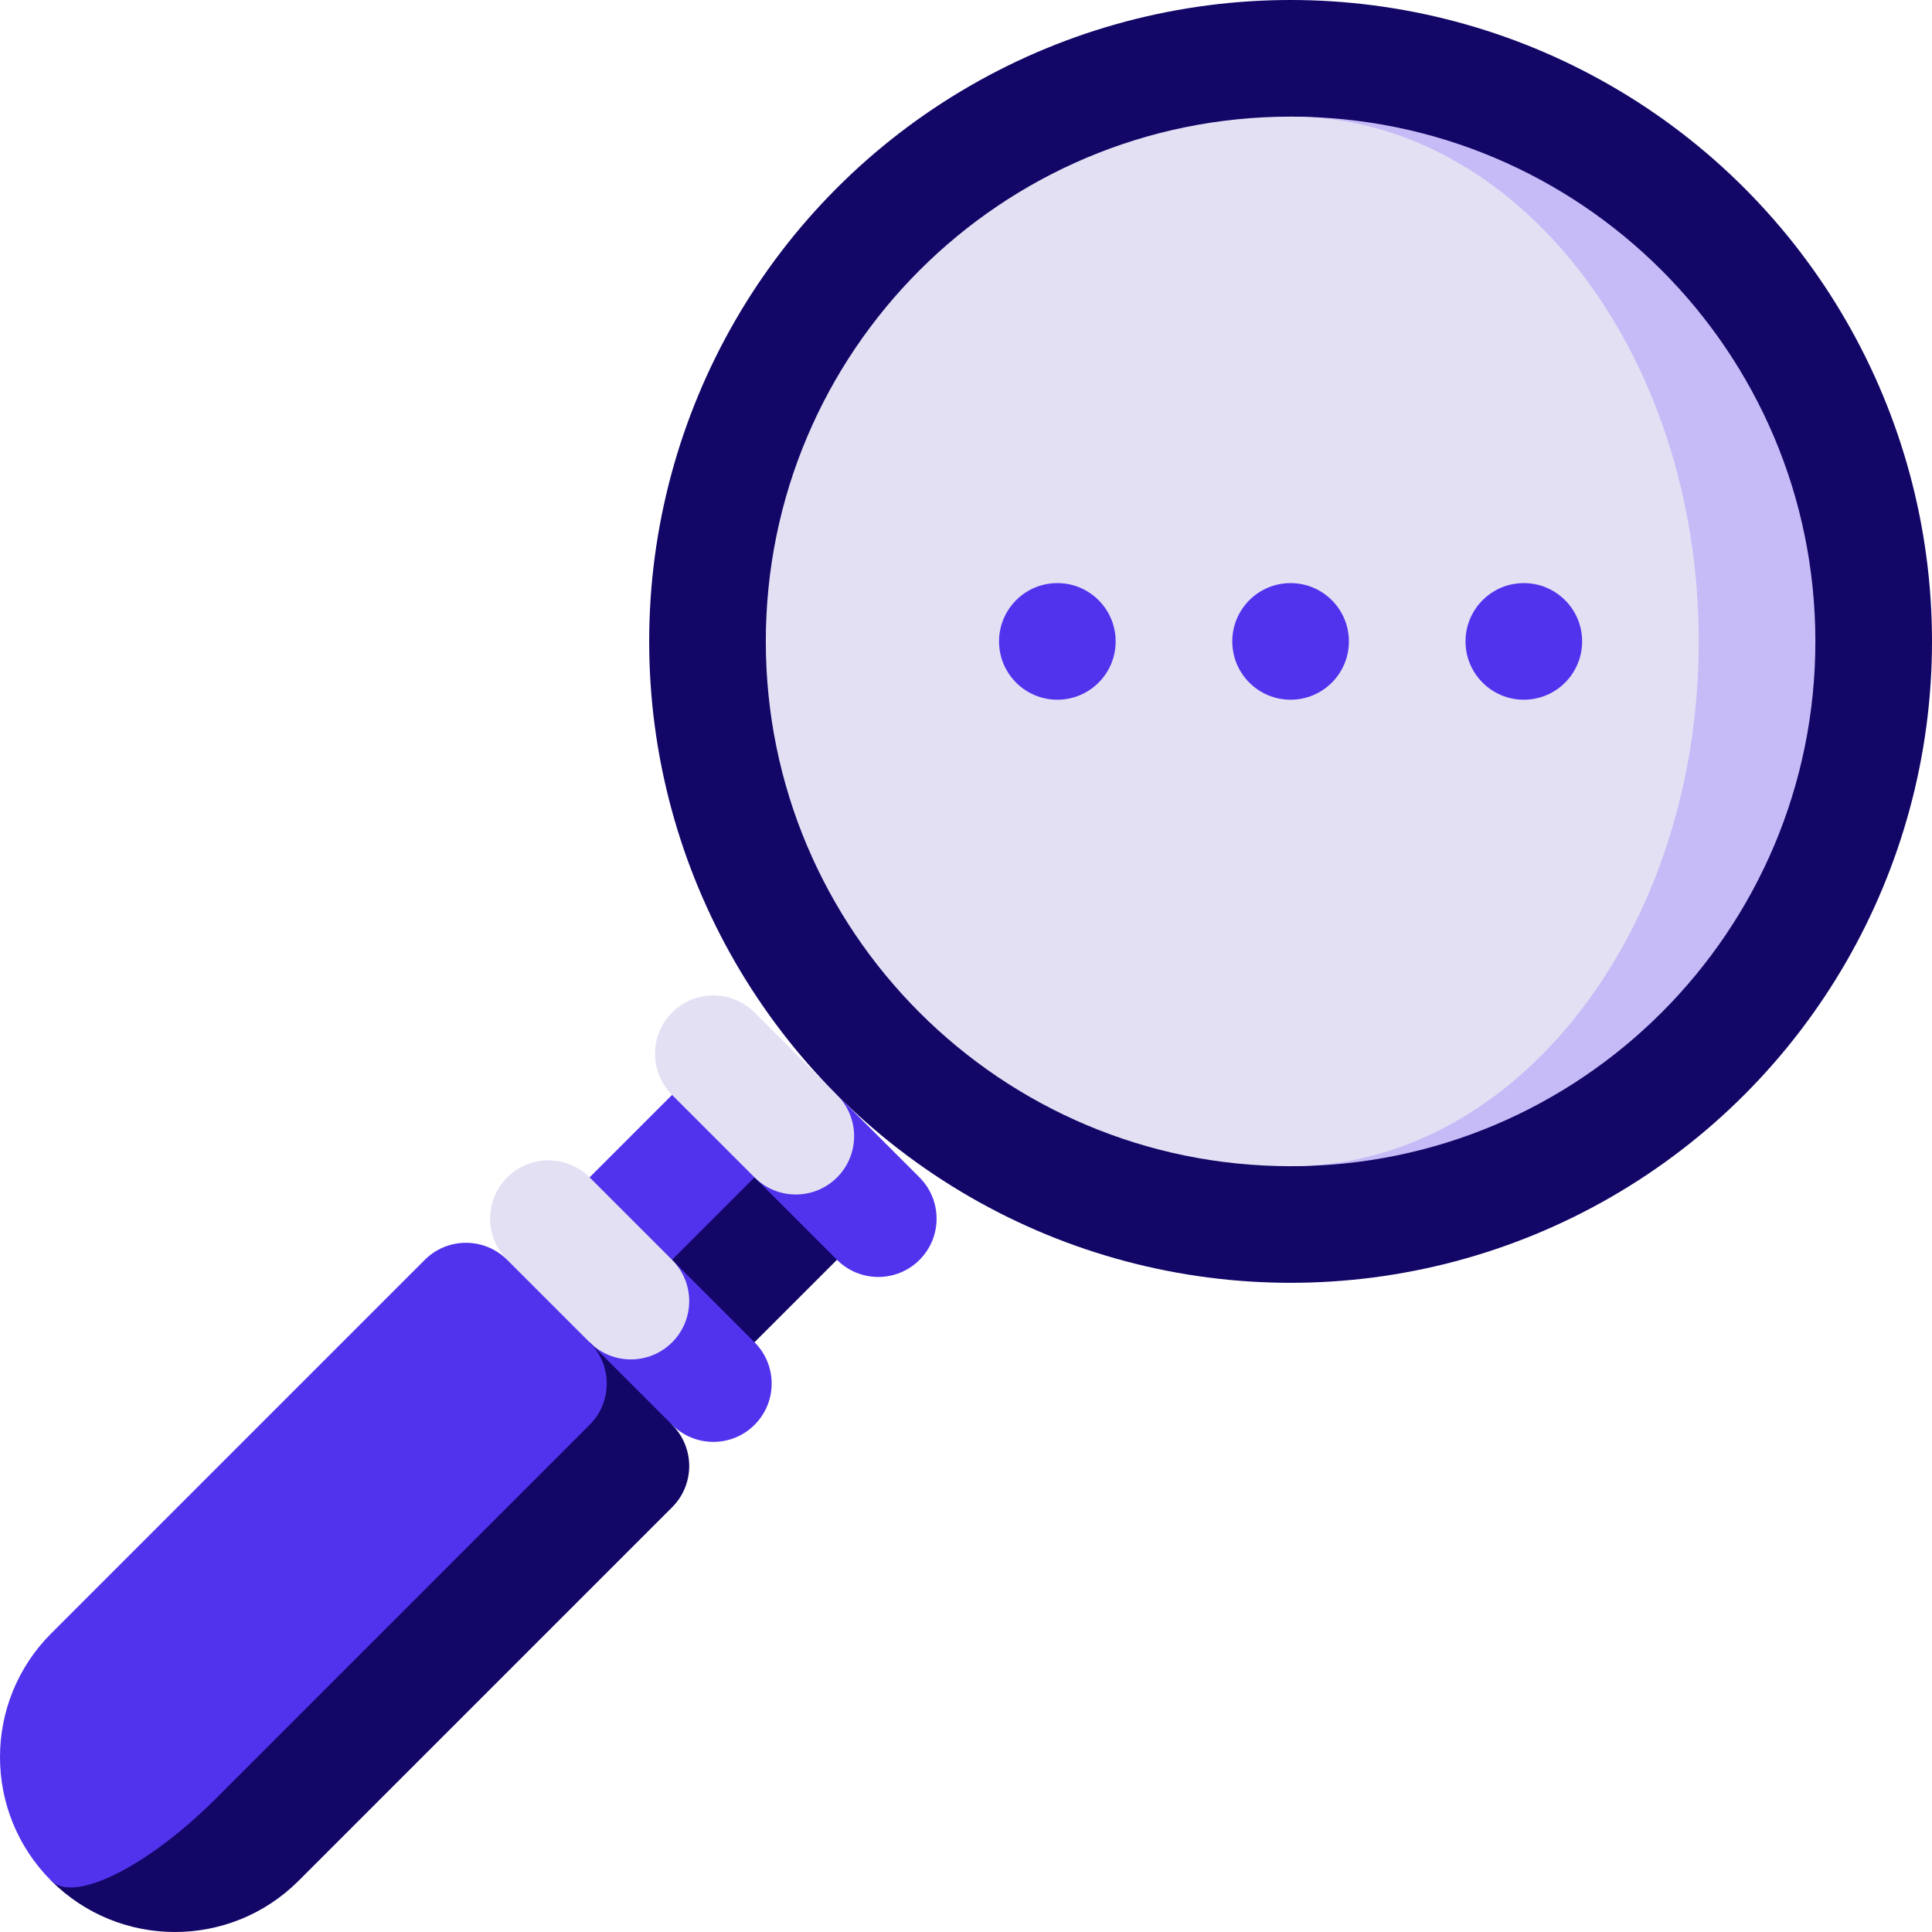 <svg xmlns="http://www.w3.org/2000/svg" xmlns:xlink="http://www.w3.org/1999/xlink" xmlns:svgjs="http://svgjs.com/svgjs" width="512" height="512" x="0" y="0" viewBox="0 0 497 497" style="enable-background:new 0 0 512 512" xml:space="preserve" class=""><g><g xmlns="http://www.w3.org/2000/svg"><path d="m166.311 288.796h45.001v60h-45.001z" fill="#120667" transform="matrix(.707 .707 -.707 .707 280.724 -40.136)" data-original="#ffbb6e" class=""></path><path d="m157.901 272.886h30.001v60h-30.001z" fill="#5233ed" transform="matrix(.707 .707 -.707 .707 264.814 -33.546)" data-original="#ffd478" class=""></path><path d="m194.114 345.312-21.213-21.213-42.426 21.213 42.426 21.213c5.858 5.858 15.355 5.858 21.213 0 5.858-5.857 5.858-15.355 0-21.213z" fill="#5233ed" data-original="#ffd478" class=""></path><path d="m172.901 345.312c5.858-5.858 5.858-15.355 0-21.213l-21.213-21.213c-5.858-5.858-15.355-5.858-21.213 0s-5.858 15.355 0 21.213v21.213h21.213c5.858 5.858 15.355 5.858 21.213 0z" fill="#e3e0f4" data-original="#ffe7ad" class=""></path><path d="m236.541 302.886-21.213-21.213-21.213 21.213 21.213 21.213c5.858 5.858 15.355 5.858 21.213 0 5.857-5.858 5.857-15.355 0-21.213z" fill="#5233ed" data-original="#ffd478" class=""></path><path d="m215.327 302.886c5.858-5.858 5.858-15.355 0-21.213l-21.213-21.213c-5.858-5.858-15.355-5.858-21.213 0s-5.858 15.355 0 21.213l21.213 21.213c5.858 5.858 15.356 5.858 21.213 0z" fill="#e3e0f4" data-original="#ffe7ad" class=""></path><path d="m172.901 366.525-21.213-21.213-138.508 138.508c17.574 17.574 46.066 17.574 63.64 0l96.081-96.081c5.858-5.858 5.858-15.356 0-21.214z" fill="#120667" data-original="#2d5093" class=""></path><path d="m55.607 462.607 96.081-96.081c5.858-5.858 5.858-15.355 0-21.213l-21.213-21.213c-5.858-5.858-15.355-5.858-21.213 0l-96.082 96.08c-17.574 17.574-17.574 46.066 0 63.64 5.858 5.858 24.853-3.64 42.427-21.213z" fill="#5233ed" data-original="#4367b1" class=""></path><circle cx="332" cy="165" fill="#120667" r="165" data-original="#ffbb6e" class=""></circle><path d="m332 30v270c74.558 0 135-60.442 135-135s-60.442-135-135-135z" fill="#c6baf7" data-original="#e5f2ff" class=""></path><path d="m437 165c0-74.558-47.01-135-105-135-74.558 0-135 60.442-135 135s60.442 135 135 135c57.99 0 105-60.442 105-135z" fill="#e3e0f4" data-original="#ffffff" class=""></path><g fill="#4367b1"><circle cx="392" cy="165" r="15" fill="#5233ed" data-original="#4367b1" class=""></circle><circle cx="332" cy="165" r="15" fill="#5233ed" data-original="#4367b1" class=""></circle><circle cx="272" cy="165" r="15" fill="#5233ed" data-original="#4367b1" class=""></circle></g></g></g></svg>